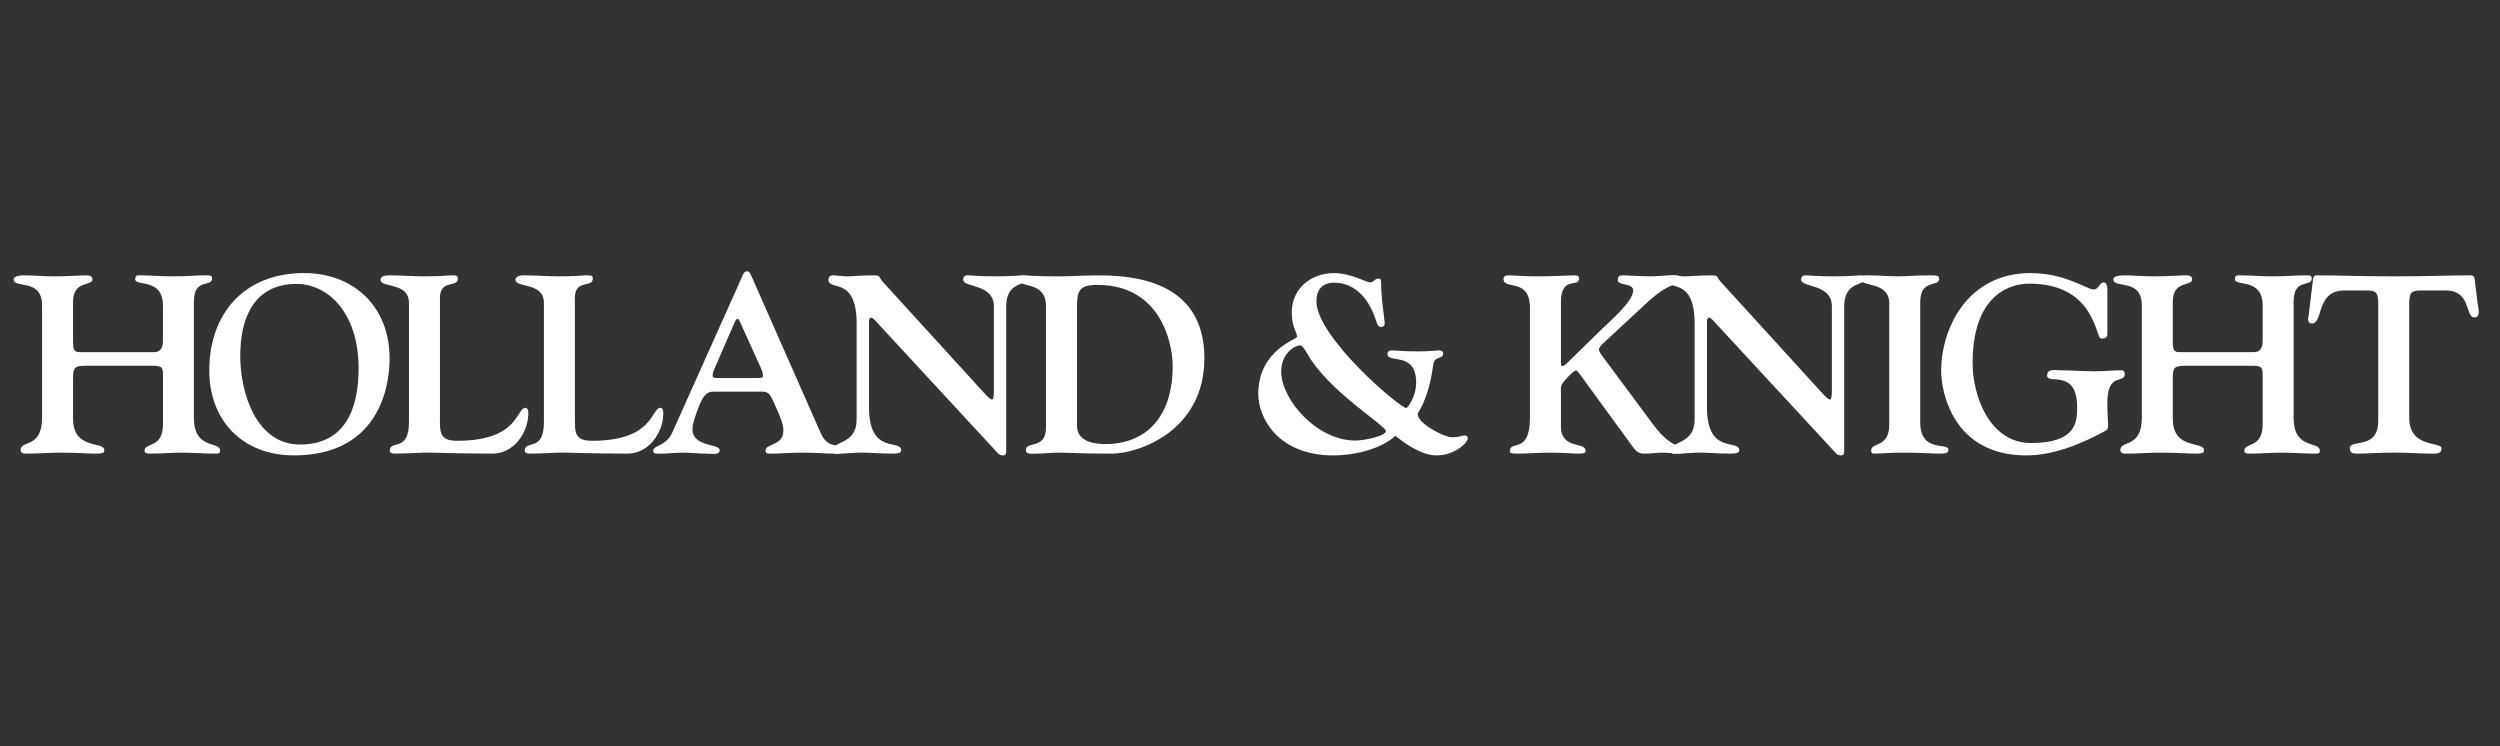 <?xml version="1.0" encoding="UTF-8" standalone="no"?>
<!DOCTYPE svg PUBLIC "-//W3C//DTD SVG 1.1//EN" "http://www.w3.org/Graphics/SVG/1.1/DTD/svg11.dtd">
<svg width="100%" height="100%" viewBox="0 0 2108 629" version="1.1" xmlns="http://www.w3.org/2000/svg" xmlns:xlink="http://www.w3.org/1999/xlink" xml:space="preserve" xmlns:serif="http://www.serif.com/" style="fill-rule:evenodd;clip-rule:evenodd;stroke-linejoin:round;stroke-miterlimit:2;">
    <rect x="0" y="0" width="2108" height="629" fill="#333333" stroke="none"/>
    <g transform="matrix(1,0,0,1,-25.262,-943.619)">
        <g id="Artboard1">
            <g>
                <g>
                    <path d="M188.775,1296.17C188.775,1323.15 210.862,1315.3 210.862,1323.58C210.862,1326.34 209.163,1326.11 206.414,1326.11C199.397,1326.11 186.868,1325.28 178.166,1325.28C170.526,1325.28 162.239,1326.11 151.422,1326.11C148.452,1326.11 147.181,1325.28 147.181,1323.77C147.181,1316.35 162.68,1322.07 162.68,1301.48L162.68,1263.26C162.68,1254.33 163.315,1252.01 153.977,1252.01L97.273,1252.01C87.507,1252.01 86.871,1254.14 86.871,1263.49L86.871,1296.82C86.871,1323.14 113.2,1315.48 113.2,1323.14C113.2,1324.41 113.628,1326.11 106.832,1326.11C98.129,1326.11 91.113,1325.28 75.834,1325.28C66.911,1325.28 58.001,1326.11 47.379,1326.11C44.836,1326.11 42.709,1325.7 42.709,1322.94C42.709,1314.43 60.75,1322.09 60.75,1295.76L60.75,1201.05C60.75,1177.91 36.756,1187.25 36.756,1179.18C36.756,1176.01 43.124,1175.79 47.158,1175.79C53.526,1175.79 59.894,1176.63 70.932,1176.63C83.668,1176.63 92.163,1175.79 98.324,1175.79C101.294,1175.79 103.2,1176.85 103.2,1178.96C103.2,1185.55 86.846,1179.39 86.846,1198.29L86.846,1232.05C86.846,1237.78 87.689,1240.55 92.15,1240.55L155.209,1240.55C161.37,1240.55 162.641,1235.65 162.641,1230.99L162.641,1201.05C162.641,1177.71 139.295,1185.35 139.295,1179.18C139.295,1175.36 141.202,1175.79 144.172,1175.79C152.875,1175.79 158.4,1176.63 171.551,1176.63C182.601,1176.63 190.461,1175.79 199.592,1175.79C203.197,1175.79 204.04,1176.42 204.04,1178.33C204.04,1186.4 188.749,1177.27 188.749,1198.07L188.749,1296.17L188.775,1296.17Z" style="fill:white;"/>
                    <path d="M227.84,1243.74C227.84,1212.94 238.462,1183.65 274.336,1183.01C301.729,1182.58 327.629,1207.21 327.629,1254.14C327.629,1289.38 315.736,1317.82 279.213,1318.48C241.225,1319.12 227.84,1274.73 227.84,1243.74ZM201.732,1255.84C201.732,1298.92 230.395,1327.6 273.065,1327.6C340.794,1327.6 353.75,1275.56 353.75,1245.85C353.75,1200.85 322.117,1173.45 280.718,1173.88C229.967,1174.31 201.732,1209.34 201.732,1255.84Z" style="fill:white;"/>
                    <path d="M396.213,1294.47C396.213,1307.65 395.357,1315.29 410.649,1315.29C463.306,1315.29 460.336,1287.47 468.403,1287.47C469.246,1287.47 470.738,1288.11 470.738,1292.13C470.738,1308.69 458.209,1326.09 440.803,1326.09C408.522,1326.09 395.785,1325.26 385.176,1325.26C378.587,1325.26 369.677,1326.09 358.004,1326.09C355.242,1326.09 353.971,1325.06 353.971,1323.76C353.971,1314.01 370.105,1325.46 370.105,1299.57L370.105,1199.13C370.105,1181.08 346.111,1186.81 346.111,1179.38C346.111,1177.47 348.446,1175.77 352.907,1175.77C361.402,1175.77 373.711,1176.62 381.778,1176.62C399.832,1176.62 402.374,1175.77 405.772,1175.77C410.234,1175.77 411.297,1176 411.297,1178.52C411.297,1186.6 396.226,1178.74 396.226,1194.88L396.226,1294.47L396.213,1294.47Z" style="fill:white;"/>
                    <path d="M510.01,1294.47C510.01,1307.65 509.167,1315.29 524.445,1315.29C577.103,1315.29 574.133,1287.47 582.2,1287.47C583.043,1287.47 584.534,1288.11 584.534,1292.13C584.534,1308.69 572.006,1326.09 554.6,1326.09C522.331,1326.09 509.582,1325.26 498.973,1325.26C492.384,1325.26 483.474,1326.09 471.788,1326.09C469.039,1326.09 467.755,1325.06 467.755,1323.76C467.755,1314.01 483.889,1325.46 483.889,1299.57L483.889,1199.13C483.889,1181.08 459.895,1186.81 459.895,1179.38C459.895,1177.47 462.229,1175.77 466.691,1175.77C475.173,1175.77 487.495,1176.62 495.562,1176.62C513.616,1176.62 516.158,1175.77 519.556,1175.77C524.004,1175.77 525.081,1176 525.081,1178.52C525.081,1186.6 509.997,1178.74 509.997,1194.88L509.997,1294.47L510.01,1294.47Z" style="fill:white;"/>
                    <path d="M632.937,1262.42C629.124,1262.42 626.154,1262.63 626.154,1260.51C626.154,1257.54 627.425,1255.21 628.489,1252.66L644.844,1215.09C645.907,1212.75 646.75,1212.54 647.178,1212.54C648.242,1212.54 647.606,1212.54 648.877,1214.24L666.283,1252.66C667.346,1255.21 668.617,1257.55 668.617,1260.51C668.617,1262.63 665.647,1262.42 661.821,1262.42L632.937,1262.42ZM668.397,1273.9C673.909,1273.9 674.973,1276 681.976,1292.57C684.311,1298.29 685.802,1302.11 685.802,1306.81C685.802,1319.75 670.731,1317.42 670.731,1323.58C670.731,1326.55 673.494,1326.11 677.307,1326.11C683.468,1326.11 691.327,1325.28 700.666,1325.28C714.673,1325.28 720.406,1326.11 728.045,1326.11C733.777,1326.11 735.684,1326.54 735.684,1322.94C735.684,1315.92 724.219,1324.21 717.436,1309.14L660.109,1179.2C657.347,1172.83 656.919,1172.41 655.012,1172.41C652.262,1172.41 651.186,1176.45 649.694,1179.83L592.161,1308.29C586.856,1320.19 576.026,1318.89 576.026,1323.79C576.026,1326.55 579.424,1326.12 582.394,1326.12C588.555,1326.12 594.716,1325.29 601.084,1325.29C607.867,1325.29 614.248,1326.12 621.044,1326.12C625.506,1326.12 632.081,1327.61 632.081,1323.15C632.081,1317.43 609.151,1320.82 609.151,1305.52C609.151,1300.43 612.121,1293.01 613.613,1288.75C618.489,1274.75 622.951,1273.9 626.556,1273.9L668.397,1273.9Z" style="fill:white;"/>
                    <path d="M747.59,1216.56C747.59,1175.8 723.817,1189.6 723.817,1179.41C723.817,1177.5 724.88,1175.8 727.422,1175.8C731.456,1175.8 735.282,1176.64 739.316,1176.64C744.828,1176.64 750.353,1175.8 761.598,1175.8C768.394,1175.8 765.852,1177.28 769.678,1181.31L855.032,1274.94C857.794,1277.92 860.336,1280.47 861.607,1280.47C862.878,1280.47 863.306,1277.94 863.306,1272.62L863.306,1201.91C863.306,1182.58 837.406,1186.41 837.406,1179.39C837.406,1177.91 838.041,1175.79 840.804,1175.79C844.202,1175.79 850.35,1176.63 865.005,1176.63C878.377,1176.63 885.809,1175.79 887.716,1175.79C891.749,1175.79 891.749,1177.91 891.749,1178.54C891.749,1184.9 873.695,1179.81 873.695,1202.1L873.695,1321.23C873.695,1325.89 873.695,1327.59 871.153,1327.59C868.183,1327.59 867.12,1326.31 865.628,1324.62L763.504,1214.2C762.026,1212.5 760.755,1211.44 759.691,1211.44C758.42,1211.44 757.992,1212.93 757.992,1214.84L757.992,1287.03C757.992,1327.79 785.164,1313.34 785.164,1323.33C785.164,1326.31 779.859,1326.09 777.096,1326.09C766.695,1326.09 759.483,1325.26 752.039,1325.26C745.243,1325.26 739.51,1326.09 733.777,1326.09C731.443,1326.09 727.202,1327.16 727.202,1323.57C727.202,1315.08 747.577,1318.88 747.577,1297.22L747.577,1216.56L747.59,1216.56Z" style="fill:white;"/>
                    <path d="M933.369,1203.82C933.369,1189.17 934.64,1183.85 950.567,1183.85C1003.65,1183.85 1014.05,1232.26 1014.05,1252.44C1014.05,1296.39 990.488,1318.05 957.363,1318.05C949.088,1318.05 933.369,1316.56 933.369,1302.55L933.369,1203.82ZM907.261,1304.05C907.261,1323.15 890.271,1315.1 890.271,1323.15C890.271,1326.98 895.147,1326.12 898.753,1326.12C905.341,1326.12 911.71,1325.29 918.285,1325.29C926.132,1325.29 937.818,1326.12 962.655,1326.12C985.365,1326.12 1040.79,1307.02 1040.79,1245.67C1040.79,1179.2 978.997,1175.81 950.541,1175.81C939.504,1175.81 928.674,1176.66 917.637,1176.66C896.613,1176.66 892.372,1175.81 888.338,1175.81C886.847,1175.81 884.512,1177.08 884.512,1179.21C884.512,1187.07 907.235,1180.05 907.235,1201.71L907.235,1304.05L907.261,1304.05ZM1167.98,1315.08C1135.28,1315.08 1105.56,1280.25 1105.56,1256.9C1105.56,1241.19 1117.45,1234.81 1121.48,1234.81C1123.17,1234.81 1125.3,1237.78 1127.2,1241.18C1144.61,1273.03 1193.87,1302.33 1193.87,1307.2C1193.88,1311.04 1176.46,1315.08 1167.98,1315.08ZM1086.23,1276C1086.23,1294.69 1101.73,1327.61 1149.72,1327.61C1166.71,1327.61 1188.99,1322.72 1201.95,1311.05C1208.96,1317 1223.61,1327.61 1236.55,1327.61C1252.05,1327.61 1262.88,1316.77 1262.88,1313.37C1262.88,1311.27 1261.61,1310.84 1259.91,1310.84C1256.93,1310.84 1257.15,1312.31 1249.08,1312.31C1243.55,1312.31 1220.62,1301.06 1220.62,1292.58C1220.62,1291.09 1229.75,1281.76 1233.79,1250.96C1234.85,1243.53 1242.08,1246.72 1242.08,1241.83C1242.08,1239.7 1240.8,1239.07 1238.66,1239.07C1235.28,1239.07 1231.45,1239.91 1221.05,1239.91C1207.68,1239.91 1202.79,1239.07 1199.18,1239.07C1196.21,1239.07 1195.15,1240.34 1195.15,1242.04C1195.15,1250.52 1219.35,1239.48 1219.35,1266.02C1219.35,1278.75 1211.92,1287.68 1211.07,1287.68C1205.76,1287.68 1135.27,1228.02 1135.27,1197.67C1135.27,1188.11 1140.15,1181.96 1150.13,1181.96C1169.03,1181.96 1180.5,1197.46 1185.59,1214.23C1186.66,1217.63 1187.72,1219.33 1189.63,1219.33C1192.17,1219.33 1193.02,1217.63 1192.82,1215.5C1191.55,1204.67 1189.85,1193.63 1189.85,1182.8C1189.85,1179.61 1189.64,1178.55 1187.51,1178.55C1184.32,1178.55 1183.48,1181.74 1180.51,1181.74C1177.32,1181.74 1164.17,1173.89 1150.15,1173.89C1130.82,1173.89 1114.48,1186.84 1114.48,1207.02C1114.48,1219.76 1118.93,1223.58 1118.93,1227.61C1118.93,1229.94 1086.23,1238.64 1086.23,1276ZM1378.17,1232.06C1376.9,1233.13 1373.51,1236.3 1373.51,1238.22C1373.51,1240.14 1375.4,1242.68 1378.61,1246.93L1419.16,1301.49C1435.7,1323.98 1445.05,1318.05 1445.05,1323.36C1445.05,1324.85 1444.85,1326.12 1442.29,1326.12C1437.63,1326.12 1432.11,1325.29 1426.38,1325.29C1422.33,1325.29 1418.09,1326.12 1412.13,1326.12C1408.1,1326.12 1405.97,1325.72 1401.72,1319.96L1359.46,1262C1356.73,1258.4 1355.43,1256.07 1354.17,1256.07C1352.47,1256.07 1348.86,1259.66 1344.19,1264.97C1341,1268.59 1341.42,1270.49 1341.42,1275.38L1341.42,1303.2C1341.42,1322.73 1362.23,1315.94 1362.23,1323.59C1362.23,1325.48 1361.4,1326.12 1356.3,1326.12C1350.56,1326.12 1344.82,1325.29 1332.75,1325.29C1322.54,1325.29 1311.49,1326.12 1304.93,1326.12C1300.88,1326.12 1298.34,1325.91 1298.34,1324.42C1298.34,1313.81 1315.32,1327.61 1315.32,1295.54L1315.32,1203.18C1315.32,1177.5 1293.02,1188.32 1293.02,1178.98C1293.02,1176.64 1294.72,1175.8 1297.28,1175.8C1301.31,1175.8 1308.33,1176.64 1322.73,1176.64C1334.64,1176.64 1348.01,1175.8 1352.24,1175.8C1354.16,1175.8 1356.73,1175.8 1356.73,1178.34C1356.73,1186.82 1341.42,1175.37 1341.42,1198.73L1341.42,1247.35C1341.42,1249.47 1341.22,1252.45 1342.49,1252.23C1343.76,1252.45 1345.04,1251.39 1347.81,1248.62L1375.82,1221.23C1381.75,1215.29 1402.37,1198.1 1402.37,1188.54C1402.37,1181.95 1389.4,1184.71 1389.4,1179.82C1389.4,1176.01 1391.53,1175.79 1394.29,1175.79C1396.42,1175.79 1411.06,1176.63 1417.44,1176.63C1422.73,1176.63 1428.26,1175.79 1437.37,1175.79C1439.07,1175.79 1442.9,1175.57 1442.9,1179.39C1442.9,1185.12 1436.12,1178.77 1415.52,1197.45L1378.17,1232.06Z" style="fill:white;"/>
                    <path d="M1454.18,1216.56C1454.18,1175.8 1430.4,1189.6 1430.4,1179.41C1430.4,1177.5 1431.46,1175.8 1433.99,1175.8C1438.02,1175.8 1441.86,1176.64 1445.89,1176.64C1451.42,1176.64 1456.92,1175.8 1468.19,1175.8C1474.97,1175.8 1472.42,1177.28 1476.25,1181.31L1561.61,1274.94C1564.37,1277.92 1566.9,1280.47 1568.17,1280.47C1569.47,1280.47 1569.9,1277.94 1569.9,1272.62L1569.9,1201.91C1569.9,1182.58 1543.99,1186.41 1543.99,1179.39C1543.99,1177.91 1544.62,1175.79 1547.38,1175.79C1550.78,1175.79 1556.93,1176.63 1571.6,1176.63C1584.94,1176.63 1592.4,1175.79 1594.3,1175.79C1598.33,1175.79 1598.33,1177.91 1598.33,1178.54C1598.33,1184.9 1580.29,1179.81 1580.29,1202.1L1580.29,1321.23C1580.29,1325.89 1580.29,1327.59 1577.73,1327.59C1574.76,1327.59 1573.7,1326.31 1572.23,1324.62L1470.1,1214.2C1468.61,1212.5 1467.33,1211.44 1466.27,1211.44C1465,1211.44 1464.57,1212.93 1464.57,1214.84L1464.57,1287.03C1464.57,1327.79 1491.76,1313.34 1491.76,1323.33C1491.76,1326.31 1486.46,1326.09 1483.7,1326.09C1473.29,1326.09 1466.08,1325.26 1458.62,1325.26C1451.86,1325.26 1446.1,1326.09 1440.38,1326.09C1438.02,1326.09 1433.8,1327.16 1433.8,1323.57C1433.8,1315.08 1454.18,1318.88 1454.18,1297.22L1454.18,1216.56Z" style="fill:white;"/>
                    <path d="M1644.4,1299.79C1644.4,1325.91 1668.18,1316.13 1668.18,1322.94C1668.18,1325.28 1666.27,1326.11 1661.4,1326.11C1653.55,1326.11 1645.67,1325.28 1629.13,1325.28C1620.01,1325.28 1610.87,1326.11 1605.35,1326.11C1603.45,1326.11 1603.01,1324.64 1603.01,1323.58C1603.01,1316.13 1618.29,1321.66 1618.29,1301.49L1618.29,1199.57C1618.29,1180.25 1594.3,1186.19 1594.3,1178.77C1594.3,1175.15 1599.61,1175.8 1601.52,1175.8C1609.81,1175.8 1618.08,1176.64 1625.51,1176.64C1633.17,1176.64 1640.82,1175.8 1652.92,1175.8C1659.27,1175.8 1660.34,1176.23 1660.34,1178.77C1660.34,1185.98 1644.4,1178.34 1644.4,1198.51L1644.4,1299.79Z" style="fill:white;"/>
                    <path d="M1802.16,1225.27C1802.16,1228.02 1800.87,1229.08 1796.84,1229.08C1792.19,1229.08 1792.19,1182.79 1736.33,1182.79C1716.6,1182.79 1688.57,1195.75 1688.57,1249.45C1688.57,1278.55 1703.42,1317.18 1737.82,1317.18C1776.04,1317.18 1776.68,1299.35 1776.68,1287.04C1776.68,1253.93 1751.42,1268.35 1751.42,1260.3C1751.42,1254.14 1758.21,1255.84 1761.81,1255.84C1771.8,1255.84 1781.57,1256.69 1791.55,1256.69C1799.4,1256.69 1806.83,1255.84 1814.48,1255.84C1815.55,1255.84 1816.82,1256.69 1816.82,1258.81C1816.82,1267.95 1802.17,1256.47 1802.17,1283.66C1802.17,1292.37 1802.81,1298.3 1802.81,1301.28C1802.81,1304.68 1802.58,1305.74 1800.68,1306.81C1780.52,1317.83 1756.96,1327.61 1733.81,1327.61C1671.6,1327.61 1662.05,1273.26 1662.05,1256.49C1662.05,1220.82 1683.92,1173.89 1737.42,1173.89C1766.92,1173.89 1784.76,1187.69 1790.52,1187.69C1795.17,1187.69 1795.61,1181.75 1799,1181.75C1802.19,1181.75 1802.19,1186.42 1802.19,1189.82L1802.19,1225.27L1802.16,1225.27Z" style="fill:white;"/>
                    <path d="M1959.27,1296.17C1959.27,1323.15 1981.33,1315.3 1981.33,1323.58C1981.33,1326.34 1979.65,1326.11 1976.87,1326.11C1969.87,1326.11 1957.33,1325.28 1948.64,1325.28C1940.99,1325.28 1932.7,1326.11 1921.9,1326.11C1918.92,1326.11 1917.64,1325.28 1917.64,1323.77C1917.64,1316.35 1933.14,1322.07 1933.14,1301.48L1933.14,1263.26C1933.14,1254.33 1933.78,1252.01 1924.43,1252.01L1867.74,1252.01C1857.98,1252.01 1857.35,1254.14 1857.35,1263.49L1857.35,1296.82C1857.35,1323.14 1883.66,1315.48 1883.66,1323.14C1883.66,1324.41 1884.09,1326.11 1877.31,1326.11C1868.59,1326.11 1861.58,1325.28 1846.3,1325.28C1837.38,1325.28 1828.46,1326.11 1817.86,1326.11C1815.3,1326.11 1813.17,1325.7 1813.17,1322.94C1813.17,1314.43 1831.24,1322.09 1831.24,1295.76L1831.24,1201.05C1831.24,1177.91 1807.25,1187.25 1807.25,1179.18C1807.25,1176.01 1813.6,1175.79 1817.66,1175.79C1824.02,1175.79 1830.37,1176.63 1841.42,1176.63C1854.16,1176.63 1862.65,1175.79 1868.8,1175.79C1871.78,1175.79 1873.69,1176.85 1873.69,1178.96C1873.69,1185.55 1857.35,1179.39 1857.35,1198.29L1857.35,1232.05C1857.35,1237.78 1858.18,1240.55 1862.64,1240.55L1925.71,1240.55C1931.87,1240.55 1933.13,1235.65 1933.13,1230.99L1933.13,1201.05C1933.13,1177.71 1909.77,1185.35 1909.77,1179.18C1909.77,1175.36 1911.67,1175.79 1914.66,1175.79C1923.35,1175.79 1928.88,1176.63 1942.04,1176.63C1953.09,1176.63 1960.94,1175.79 1970.06,1175.79C1973.67,1175.79 1974.52,1176.42 1974.52,1178.33C1974.52,1186.4 1959.24,1177.27 1959.24,1198.07L1959.24,1296.17L1959.27,1296.17Z" style="fill:white;"/>
                    <path d="M2030.6,1199.78C2030.6,1189.59 2028.47,1188.54 2019.78,1188.54L2001.95,1188.54C1977.93,1188.54 1984.32,1216.36 1974.76,1216.36C1970.3,1216.36 1971.57,1211.69 1972,1208.91L1975.4,1180.88C1975.61,1178.77 1975.61,1175.79 1978.8,1175.79C1998.55,1175.79 2012.77,1176.63 2043.78,1176.63C2074.76,1176.63 2088.99,1175.79 2108.73,1175.79C2111.92,1175.79 2111.92,1178.76 2112.13,1180.88L2114.49,1200.42C2114.89,1202.96 2117.25,1211.23 2111.72,1211.23C2103.24,1211.23 2110.03,1187.67 2085.6,1188.52L2067.54,1188.52C2058.85,1188.52 2056.72,1189.59 2056.72,1199.77L2056.72,1295.74C2056.72,1321.87 2083.9,1315.7 2083.9,1321.63C2083.9,1326.73 2079.65,1326.09 2073.49,1326.09C2065.01,1326.09 2057.99,1325.26 2043.78,1325.26C2029.54,1325.26 2022.54,1326.09 2014.04,1326.09C2010.21,1326.09 2006.62,1326.33 2006.62,1321.63C2006.62,1313.34 2030.61,1323.55 2030.61,1298.27L2030.61,1199.78L2030.6,1199.78ZM2192.85,1297.56C2192.85,1309.41 2192.09,1316.28 2205.85,1316.28C2253.24,1316.28 2250.55,1291.24 2257.83,1291.24C2258.59,1291.24 2259.93,1291.83 2259.93,1295.45C2259.93,1310.34 2248.63,1326.02 2232.98,1326.02C2203.95,1326.02 2192.47,1325.25 2182.93,1325.25C2177,1325.25 2168.97,1326.02 2158.45,1326.02C2155.98,1326.02 2154.84,1325.06 2154.84,1323.91C2154.84,1315.12 2169.35,1325.43 2169.35,1302.12L2169.35,1211.74C2169.35,1195.5 2147.77,1200.66 2147.77,1193.97C2147.77,1192.25 2149.87,1190.73 2153.88,1190.73C2161.53,1190.73 2172.59,1191.49 2179.87,1191.49C2196.11,1191.49 2198.41,1190.73 2201.45,1190.73C2205.48,1190.73 2206.44,1190.92 2206.44,1193.2C2206.44,1200.47 2192.86,1193.4 2192.86,1207.93L2192.86,1297.56L2192.85,1297.56Z" style="fill:white;"/>
                </g>
            </g>
        </g>
    </g>
</svg>
